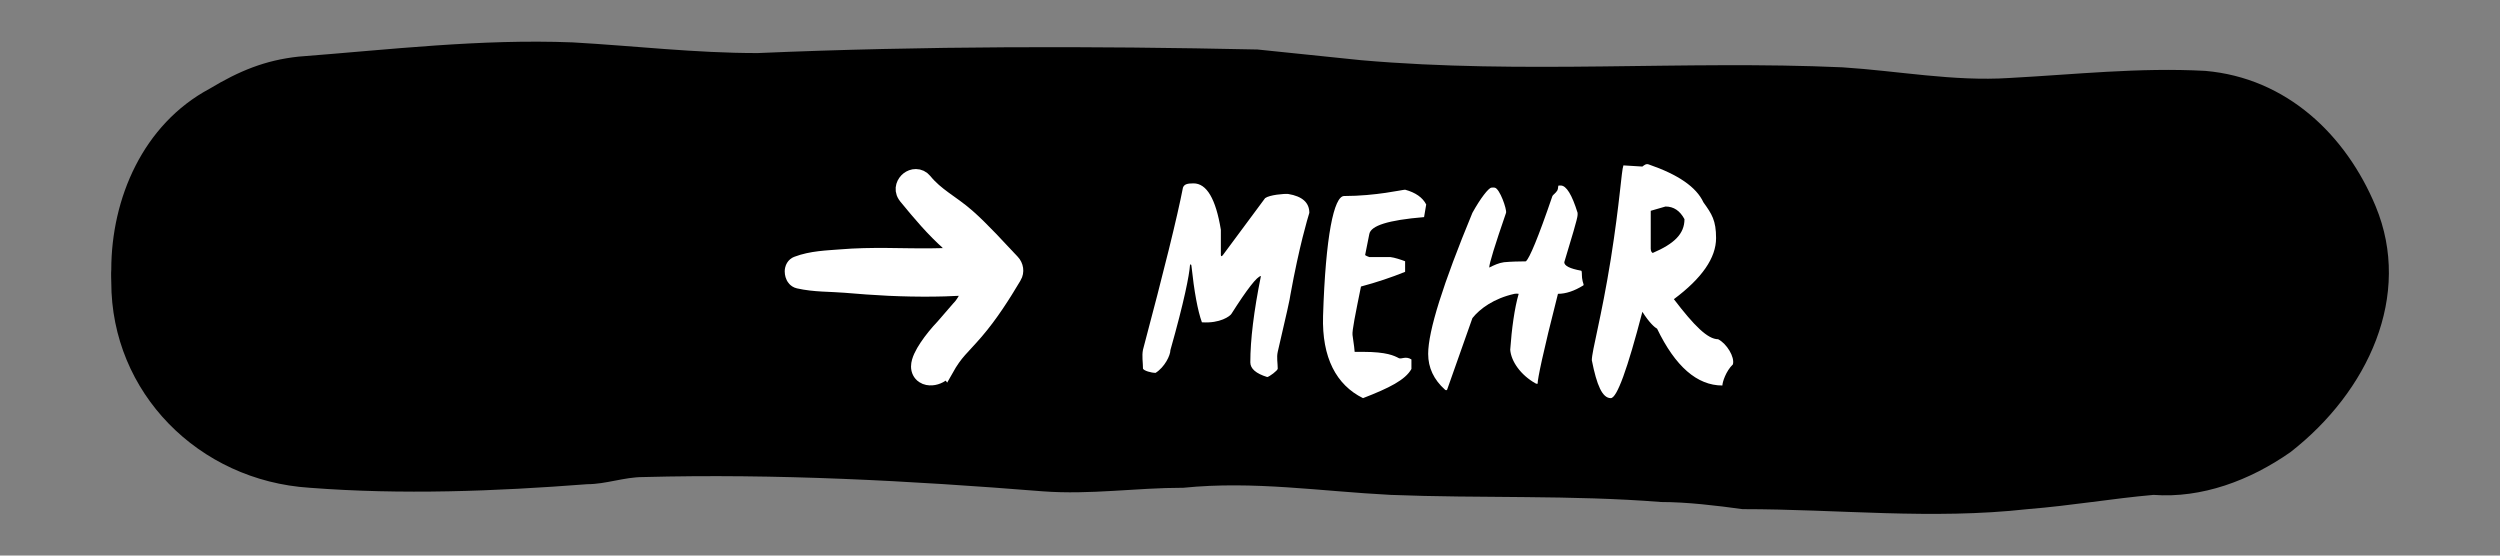 <?xml version="1.0" encoding="UTF-8" standalone="no"?>
<!DOCTYPE svg PUBLIC "-//W3C//DTD SVG 1.1//EN" "http://www.w3.org/Graphics/SVG/1.1/DTD/svg11.dtd">
<svg width="100%" height="100%" viewBox="0 0 180 40" version="1.1" xmlns="http://www.w3.org/2000/svg" xmlns:xlink="http://www.w3.org/1999/xlink" xml:space="preserve" xmlns:serif="http://www.serif.com/" style="fill-rule:evenodd;clip-rule:evenodd;">
    <rect x="0" y="0" width="180" height="40" fill="#808080" stroke="none"/>
    <g transform="matrix(1,0,0,1,7.5,3)">
        <path d="M147.551,32.632C144.618,32.888 141.686,33.401 138.487,33.658C131.556,34.428 124.891,33.658 117.96,33.658C116.094,33.401 113.961,33.145 112.095,33.145C105.697,32.632 99.033,32.888 92.635,32.632C87.57,32.375 82.771,31.606 77.706,32.119C74.241,32.119 71.042,32.632 67.576,32.375C57.979,31.606 48.382,31.093 38.785,31.349C37.452,31.349 36.119,31.862 34.786,31.862C28.122,32.375 21.457,32.632 14.793,32.119C6.795,31.606 0.512,25.272 0.512,17.319C0.512,17.224 0.485,16.652 0.512,16.421C0.512,11.29 2.796,5.951 7.595,3.386C9.728,2.103 11.594,1.334 13.993,1.077C20.658,0.564 27.055,-0.206 33.72,0.051C38.252,0.307 42.517,0.821 47.049,0.821C59.045,0.307 71.042,0.307 83.038,0.564C85.437,0.821 88.103,1.077 90.502,1.334C102.232,2.36 113.695,1.334 125.158,1.847C129.157,2.103 133.155,2.873 137.154,2.616C141.953,2.36 146.484,1.847 151.283,2.103C157.148,2.616 161.413,6.721 163.546,11.852C166.212,18.265 163.013,25.192 157.414,29.553C154.482,31.606 151.016,32.888 147.551,32.632Z" style="fill-rule:nonzero;"/>
    </g>
    <g transform="matrix(1,0,0,1,7.5,3)">
        <path d="M58.445,9.671C58.687,9.673 58.922,9.778 59.092,9.986C59.526,10.517 59.993,10.895 60.509,11.273C61.017,11.644 61.602,12.033 62.189,12.549C62.725,13.02 63.294,13.59 63.849,14.167L65.419,15.835L65.42,15.836C65.683,16.116 65.773,16.563 65.551,16.938L65.55,16.939C64.739,18.299 63.871,19.668 62.813,20.904L62.812,20.905C61.773,22.116 61.356,22.35 60.636,23.634L60.635,23.633C60.52,23.839 60.342,23.984 60.17,24.077C59.996,24.172 59.796,24.232 59.598,24.246C59.407,24.26 59.166,24.234 58.956,24.094C58.721,23.936 58.594,23.679 58.594,23.389C58.594,23.143 58.682,22.888 58.783,22.667C58.889,22.434 59.035,22.185 59.201,21.937C59.528,21.446 59.957,20.922 60.383,20.475L61.481,19.206L61.493,19.192L61.506,19.18C61.727,18.96 61.904,18.68 62.142,18.24C62.339,17.878 62.575,17.414 62.901,16.847C62.538,16.445 62.256,16.099 61.986,15.779C61.655,15.389 61.321,15.019 60.822,14.578L60.822,14.577C59.662,13.553 58.672,12.372 57.723,11.213L57.711,11.199L57.702,11.186L57.639,11.097L57.631,11.086L57.624,11.075C57.317,10.589 57.574,10.097 57.863,9.873C58.015,9.755 58.218,9.669 58.445,9.671Z" style="fill:white;fill-rule:nonzero;stroke:white;stroke-width:1px;"/>
    </g>
    <g transform="matrix(1,0,0,1,7.5,3)">
        <path d="M50.053,16.421C51.027,16.051 52.065,16.037 53.061,15.952C54.149,15.861 55.243,15.845 56.336,15.853C57.396,15.861 58.457,15.891 59.517,15.88C60.03,15.875 60.543,15.861 61.056,15.837C61.547,15.813 62.079,15.63 62.568,15.944C62.821,16.109 62.858,16.848 62.622,17.04C62.217,17.368 61.746,17.282 61.31,17.306C60.767,17.336 60.225,17.352 59.682,17.357C58.622,17.368 57.562,17.346 56.501,17.298C55.465,17.25 54.43,17.17 53.394,17.082C52.301,16.992 51.189,17.034 50.097,16.787C50.011,16.768 49.951,16.459 50.055,16.419" style="fill:white;fill-rule:nonzero;"/>
    </g>
    <g transform="matrix(1,0,0,1,7.5,3)">
        <path d="M53.061,15.952L52.978,14.956L52.976,14.956L53.061,15.952ZM56.336,15.853L56.343,14.853L56.343,14.853L56.336,15.853ZM59.517,15.88L59.527,16.88L59.527,16.88L59.517,15.88ZM61.056,15.837L61.103,16.836L61.105,16.836L61.056,15.837ZM62.568,15.944L63.113,15.106L63.109,15.103L62.568,15.944ZM62.622,17.04L63.252,17.817L62.622,17.04ZM61.31,17.306L61.364,18.305L61.365,18.305L61.31,17.306ZM59.682,17.357L59.672,16.357L59.672,16.357L59.682,17.357ZM56.501,17.298L56.455,18.297L56.456,18.297L56.501,17.298ZM53.394,17.082L53.479,16.086L53.477,16.086L53.394,17.082ZM50.097,16.787L50.318,15.811L50.308,15.809L50.097,16.787ZM50.053,16.421L50.408,17.356C51.213,17.05 52.047,17.043 53.146,16.948L53.061,15.952L52.976,14.956C52.082,15.032 50.84,15.052 49.697,15.487L50.053,16.421ZM53.061,15.952L53.144,16.949C54.188,16.862 55.249,16.846 56.329,16.853L56.343,14.853C55.238,14.845 54.109,14.861 52.978,14.956L53.061,15.952ZM56.336,15.853L56.328,16.853C57.359,16.861 58.457,16.891 59.527,16.88L59.517,15.88L59.507,14.88C58.456,14.891 57.433,14.862 56.343,14.853L56.336,15.853ZM59.507,14.88L59.527,16.88C60.051,16.875 60.576,16.861 61.103,16.836L61.009,14.839C60.51,14.862 60.009,14.875 59.507,14.88ZM61.007,14.839L61.105,16.836C61.272,16.828 61.438,16.807 61.554,16.792C61.684,16.776 61.771,16.766 61.85,16.763C61.992,16.758 62.017,16.779 62.026,16.785L62.568,15.944L63.109,15.103C62.629,14.794 62.144,14.751 61.775,14.765C61.598,14.771 61.43,14.792 61.307,14.807C61.17,14.824 61.085,14.835 61.007,14.839ZM62.568,15.944L62.022,16.782C61.917,16.714 61.857,16.639 61.827,16.595C61.796,16.55 61.783,16.517 61.779,16.506C61.772,16.488 61.778,16.498 61.78,16.532C61.782,16.565 61.777,16.576 61.781,16.558C61.784,16.547 61.794,16.514 61.819,16.467C61.844,16.421 61.896,16.341 61.992,16.263L62.622,17.04L63.252,17.817C63.548,17.576 63.666,17.256 63.716,17.064C63.773,16.848 63.787,16.628 63.777,16.432C63.768,16.236 63.731,16.019 63.654,15.81C63.585,15.624 63.435,15.315 63.113,15.106L62.568,15.944ZM62.622,17.04L61.992,16.263C61.989,16.265 61.978,16.282 61.877,16.292C61.817,16.298 61.746,16.3 61.638,16.301C61.543,16.301 61.397,16.3 61.255,16.308L61.365,18.305C61.441,18.301 61.517,18.301 61.647,18.301C61.762,18.3 61.916,18.299 62.079,18.282C62.423,18.247 62.85,18.142 63.252,17.817L62.622,17.04ZM61.31,17.306L61.256,16.308C60.73,16.336 60.202,16.352 59.672,16.357L59.682,17.357L59.692,18.357C60.248,18.352 60.805,18.335 61.364,18.305L61.31,17.306ZM59.682,17.357L59.672,16.357C58.632,16.368 57.59,16.347 56.546,16.299L56.456,18.297C57.533,18.346 58.612,18.368 59.692,18.357L59.682,17.357ZM56.455,18.297L56.547,16.299C55.531,16.252 54.51,16.174 53.479,16.086L53.394,17.082L53.309,18.079C54.349,18.167 55.4,18.248 56.455,18.297ZM53.394,17.082L53.477,16.086C52.92,16.04 52.3,16.024 51.803,15.995C51.271,15.965 50.784,15.917 50.318,15.811L50.097,16.787L49.876,17.762C50.502,17.904 51.117,17.959 51.688,17.992C52.294,18.027 52.775,18.035 53.311,18.079L53.394,17.082ZM50.097,16.787L50.308,15.809C50.564,15.864 50.723,16.006 50.796,16.083C50.872,16.165 50.914,16.241 50.934,16.281C50.975,16.361 50.988,16.425 50.994,16.463C50.999,16.497 51.009,16.584 50.982,16.705C50.964,16.79 50.859,17.18 50.415,17.352L49.695,15.486C49.199,15.677 49.063,16.121 49.029,16.276C48.987,16.467 48.998,16.64 49.016,16.758C49.034,16.881 49.072,17.028 49.144,17.173C49.18,17.245 49.24,17.348 49.337,17.451C49.428,17.549 49.608,17.704 49.886,17.764L50.097,16.787Z" style="fill:white;fill-rule:nonzero;"/>
    </g>
    <g transform="matrix(1,0,0,1,7.5,3)">
        <path d="M83.741,24.147C82.929,23.895 82.523,23.545 82.523,23.09C82.523,21.473 82.775,19.401 83.286,16.874C83.013,16.895 82.299,17.805 81.158,19.604C81.06,19.758 80.36,20.297 79.037,20.206C78.736,19.373 78.484,18.015 78.281,16.118C78.267,16.02 78.183,15.999 78.176,16.118C78.127,16.804 77.777,18.652 76.769,22.208C76.769,22.586 76.363,23.426 75.705,23.846C75.376,23.846 74.865,23.692 74.795,23.545C74.795,23.09 74.704,22.635 74.795,22.18C76.314,16.468 77.273,12.576 77.672,10.511C77.763,10.259 77.994,10.203 78.435,10.203C79.38,10.203 80.038,11.316 80.402,13.542L80.402,15.355C80.402,15.474 80.472,15.474 80.556,15.355L83.587,11.267C83.902,11.029 84.973,10.938 85.253,10.966C86.268,11.134 86.772,11.589 86.772,12.324C86.653,12.716 86.051,14.69 85.407,18.239C85.407,18.372 85.106,19.737 84.497,22.334C84.406,22.74 84.497,23.139 84.497,23.545C84.497,23.678 83.881,24.133 83.741,24.147ZM90.637,25.666C88.719,24.721 87.669,22.754 87.76,19.751C87.942,13.983 88.544,11.113 89.279,11.113C91.568,11.113 93.472,10.658 93.668,10.658C94.417,10.861 94.928,11.218 95.187,11.722L95.033,12.632C92.408,12.849 91.211,13.255 91.092,13.843L90.791,15.355C90.791,15.404 91.092,15.509 91.092,15.509L92.611,15.509C92.912,15.544 93.374,15.698 93.668,15.81L93.668,16.573C92.681,16.972 91.617,17.329 90.49,17.63C90.084,19.639 89.846,20.801 89.881,21.116C89.986,21.837 90.035,22.243 90.035,22.334L90.637,22.334C92.359,22.334 92.884,22.614 93.22,22.789C93.395,22.88 93.717,22.614 94.123,22.88L94.123,23.566C93.682,24.357 92.52,24.938 90.637,25.666ZM96.539,25.057C95.734,24.336 95.328,23.475 95.328,22.481C95.328,20.836 96.392,17.455 98.513,12.324C99.094,11.274 99.668,10.539 99.878,10.511C99.969,10.497 100.046,10.497 100.123,10.511C100.48,10.574 101.005,12.079 100.935,12.324C100.13,14.662 99.724,15.978 99.724,16.265C100.074,16.09 100.417,15.929 100.788,15.88C101.313,15.831 101.845,15.824 102.37,15.817C102.636,15.551 103.224,14.186 104.274,11.113C104.309,11.029 104.519,10.903 104.631,10.707C104.708,10.567 104.659,10.371 104.729,10.357L104.876,10.357C105.275,10.357 105.681,11.015 106.087,12.324L106.087,12.478C106.087,12.723 105.632,14.207 105.128,15.88C105.128,16.139 105.534,16.342 106.339,16.489C106.416,16.503 106.381,16.748 106.409,17.014C106.451,17.392 106.577,17.504 106.493,17.553C105.849,17.952 105.24,18.155 104.673,18.155C103.56,22.502 103.21,24.301 103.21,24.602C103.21,24.665 103.112,24.63 103.056,24.602C101.985,24 101.299,23.013 101.236,22.18C101.341,20.689 101.544,19.184 101.845,18.155C101.747,18.141 101.642,18.134 101.544,18.155C100.06,18.484 99.052,19.226 98.513,19.905L96.693,25.057C96.658,25.12 96.574,25.092 96.539,25.057ZM108.476,25.666C107.874,25.666 107.468,24.756 107.111,22.936C107.111,22.271 107.797,19.891 108.476,15.663C109.141,11.484 109.239,9.3 109.386,8.908L110.751,8.992C110.905,8.873 111.024,8.775 111.206,8.838C113.32,9.566 114.636,10.462 115.147,11.568C115.756,12.415 116.057,12.87 116.057,14.144C116.057,15.565 115.042,17.035 113.019,18.54C114.489,20.465 115.455,21.424 116.204,21.424C116.827,21.739 117.415,22.712 117.268,23.237C116.764,23.72 116.512,24.518 116.512,24.756C114.692,24.756 113.124,23.391 111.808,20.661C111.64,20.577 111.262,20.255 110.751,19.45C109.673,23.594 108.917,25.666 108.476,25.666ZM111.353,14.907C111.353,15.075 111.43,15.208 111.507,15.208C113.026,14.557 113.782,13.85 113.782,12.779C113.453,12.17 113.005,11.869 112.417,11.869L111.353,12.177L111.353,14.907Z" style="fill:white;fill-rule:nonzero;"/>
    </g>
</svg>
